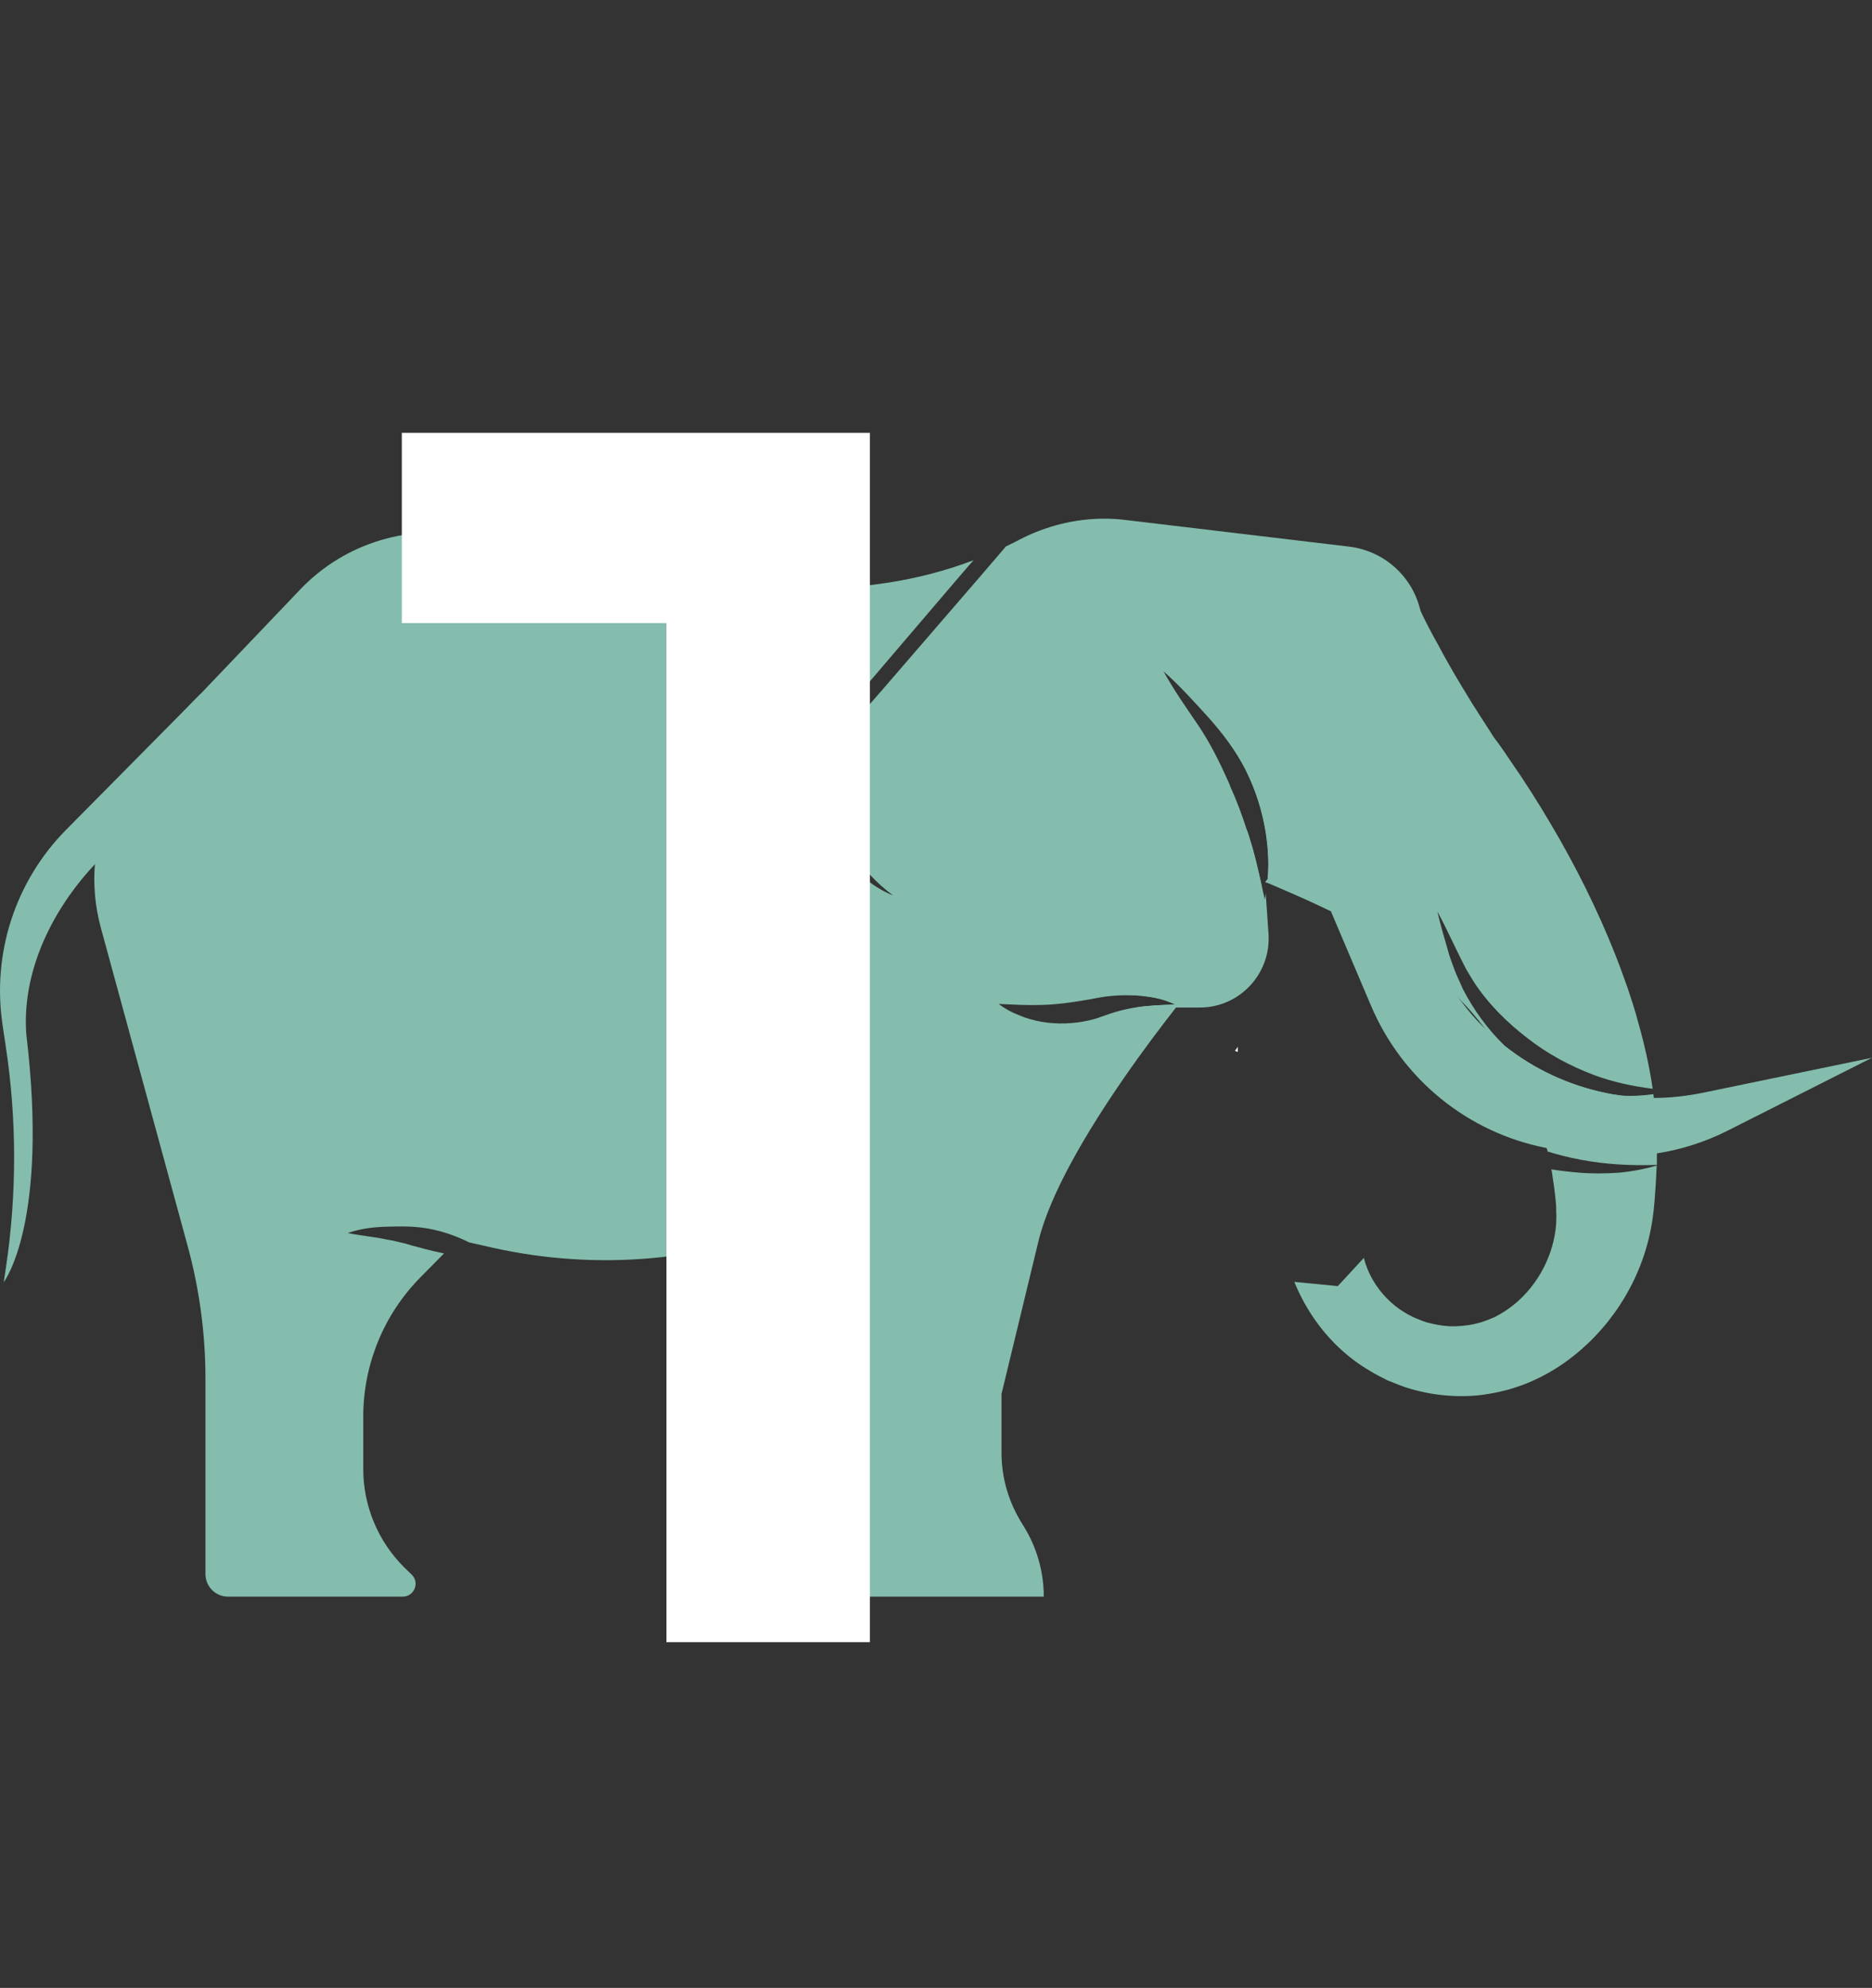<svg width="65" height="69" viewBox="0 0 65 69" fill="none" xmlns="http://www.w3.org/2000/svg">
<rect x="0" y="0" width="65" height="69" fill="#333333" stroke="none"/>
<path d="M42.98 36.323C42.98 36.383 42.98 36.443 42.98 36.513C42.95 36.503 42.91 36.493 42.88 36.473L42.99 36.323H42.98Z" fill="white"/>
<path d="M44.046 32.419C44.135 33.797 43.043 34.971 41.665 34.971H39.431C39.871 34.897 40.328 34.889 40.8 34.865C40.442 34.693 40.059 34.604 39.659 34.571L42.505 30.07L43.295 28.815C43.328 28.904 43.361 28.994 43.385 29.084C43.54 29.565 43.654 30.054 43.768 30.56C43.785 30.633 43.801 30.706 43.817 30.78C43.85 30.927 43.883 31.073 43.915 31.22C43.931 31.147 43.94 31.081 43.948 31.008L44.046 32.419Z" fill="#84BDAD"/>
<path d="M49.329 21.232C49.247 20.857 49.092 20.49 48.856 20.164C48.383 19.503 47.657 19.071 46.842 18.973L39.112 18.052C38.86 18.019 38.599 18.003 38.346 18.003C37.327 18.003 36.316 18.256 35.403 18.729C35.248 18.81 35.093 18.892 34.93 18.965C34.416 19.569 33.894 20.172 33.38 20.767L30.584 24.004L30.233 24.404C30.176 24.469 30.111 24.526 30.054 24.591C29.997 24.656 29.94 24.722 29.891 24.787C29.679 25.048 29.499 25.333 29.361 25.643C29.075 26.255 28.953 26.939 28.994 27.616C29.035 28.293 29.255 28.953 29.597 29.549C29.948 30.136 30.429 30.649 31.008 31.081C30.339 30.812 29.752 30.323 29.328 29.72C28.904 29.116 28.651 28.391 28.586 27.649C28.521 26.907 28.643 26.14 28.937 25.455C29.084 25.105 29.279 24.787 29.499 24.485C29.556 24.412 29.622 24.338 29.679 24.265C29.736 24.2 29.801 24.134 29.858 24.061L30.201 23.654L32.973 20.408C33.25 20.09 33.519 19.764 33.804 19.446C32.834 19.813 31.831 20.074 30.804 20.229C27.755 20.694 24.648 20.563 21.656 19.862L16.494 18.655C14.293 18.134 11.977 18.827 10.42 20.465L6.971 24.078L6.62 24.436L5.039 26.099C4.011 27.184 3.408 28.562 3.294 30.005C3.237 30.723 3.302 31.465 3.498 32.19L6.506 43.214C6.922 44.722 7.134 46.288 7.134 47.853V54.637C7.134 55.069 7.485 55.42 7.917 55.42H13.983C14.383 55.42 14.578 54.939 14.301 54.661L14.04 54.409C13.127 53.504 12.613 52.273 12.613 50.992V49.174C12.613 47.356 13.331 45.611 14.611 44.323L15.418 43.507C15.19 43.459 14.97 43.41 14.75 43.352C14.538 43.287 14.317 43.246 14.105 43.173C13.885 43.124 13.665 43.059 13.437 43.026C12.996 42.928 12.54 42.896 12.075 42.798C12.524 42.643 12.996 42.586 13.478 42.578C13.95 42.562 14.432 42.562 14.905 42.651C15.377 42.741 15.826 42.896 16.258 43.108C16.258 43.116 16.282 43.116 16.291 43.124L17.122 43.312C20.751 44.119 24.542 43.785 27.975 42.342C27.942 42.219 27.918 42.105 27.893 41.983C27.697 40.955 27.583 39.904 27.6 38.844C27.6 38.322 27.648 37.792 27.738 37.254C27.836 36.732 27.983 36.218 28.162 35.713C28.521 34.726 29.01 33.78 29.687 32.973C29.45 33.438 29.247 33.911 29.059 34.392C28.88 34.873 28.709 35.354 28.594 35.851C28.472 36.34 28.382 36.838 28.342 37.335C28.309 37.833 28.301 38.338 28.317 38.844C28.317 39.357 28.342 39.863 28.366 40.368C28.39 40.882 28.431 41.388 28.472 41.901C28.472 41.974 28.488 42.056 28.497 42.13L28.562 42.097L28.709 42.611C29.238 44.519 29.516 46.5 29.524 48.489V49.623C29.54 50.846 29.271 52.036 28.814 53.161C28.635 53.602 28.578 54.009 28.578 54.352C28.578 54.996 28.782 55.42 28.782 55.42H36.242C36.242 54.343 35.876 53.495 35.509 52.917C35.036 52.175 34.775 51.319 34.775 50.438V48.383L36.055 43.092C36.462 41.404 37.783 39.219 38.998 37.458C39.716 36.414 40.401 35.525 40.833 34.971C41.135 34.579 41.322 34.359 41.322 34.359L43.817 30.78C43.801 30.706 43.784 30.633 43.768 30.559C43.654 30.054 43.54 29.565 43.385 29.084C43.36 28.994 43.328 28.904 43.295 28.815C43.132 28.301 42.945 27.804 42.724 27.314C42.7 27.233 42.659 27.16 42.627 27.078C42.333 26.426 42.015 25.782 41.607 25.178C41.192 24.567 40.759 23.955 40.401 23.303C40.963 23.8 41.461 24.355 41.958 24.901C42.447 25.447 42.904 26.051 43.246 26.719C43.254 26.735 43.263 26.752 43.271 26.768C43.613 27.461 43.842 28.203 43.956 28.953C44.029 29.467 44.062 29.981 44.013 30.494L48.88 23.507C49.223 23.009 49.394 22.43 49.394 21.86C49.394 21.648 49.37 21.444 49.329 21.232ZM39.406 34.971C39.406 34.971 39.316 34.987 39.276 34.995C39.031 35.044 38.786 35.101 38.55 35.183L38.199 35.305C38.077 35.354 37.938 35.386 37.808 35.419C37.27 35.541 36.707 35.558 36.169 35.468C35.9 35.419 35.631 35.346 35.386 35.24C35.133 35.142 34.889 35.011 34.677 34.848L35.46 34.881C35.712 34.889 35.965 34.889 36.21 34.881C36.707 34.865 37.188 34.799 37.661 34.718C37.783 34.702 37.898 34.677 38.02 34.653C38.15 34.628 38.289 34.604 38.419 34.587C38.697 34.555 38.966 34.538 39.235 34.547C39.373 34.547 39.52 34.555 39.659 34.571C40.058 34.604 40.441 34.693 40.8 34.865C40.327 34.889 39.871 34.897 39.43 34.971H39.406Z" fill="#84BDAD"/>
<path d="M56.227 40.703C56.667 40.662 57.099 40.58 57.523 40.458V40.483C57.507 40.89 57.483 41.29 57.45 41.681C57.417 42.138 57.344 42.619 57.23 43.067C56.765 44.894 55.607 46.467 54.107 47.446C53.716 47.698 53.3 47.91 52.868 48.073C52.648 48.147 52.427 48.228 52.199 48.277C51.979 48.334 51.751 48.375 51.522 48.408C51.066 48.473 50.601 48.473 50.153 48.432C49.696 48.391 49.239 48.294 48.807 48.155C48.587 48.082 48.383 47.992 48.171 47.91C47.967 47.804 47.764 47.706 47.568 47.584C47.176 47.356 46.81 47.079 46.475 46.761C45.815 46.133 45.293 45.358 44.942 44.494L46.451 44.641L47.356 43.662C47.486 44.184 47.764 44.665 48.147 45.057C48.334 45.252 48.546 45.423 48.783 45.562C48.897 45.636 49.027 45.693 49.142 45.75C49.272 45.799 49.394 45.856 49.525 45.896C49.794 45.97 50.055 46.019 50.332 46.035C50.601 46.043 50.87 46.019 51.139 45.97C51.27 45.937 51.4 45.913 51.522 45.864C51.653 45.823 51.775 45.766 51.897 45.717C52.134 45.595 52.354 45.456 52.566 45.285C53.438 44.576 53.96 43.516 54.034 42.472C54.034 42.333 54.05 42.211 54.034 42.081C54.034 42.015 54.034 41.95 54.034 41.885L54.017 41.681C53.985 41.347 53.936 41.012 53.887 40.694C53.887 40.662 53.87 40.621 53.862 40.589C54.18 40.637 54.507 40.678 54.825 40.703C55.297 40.743 55.77 40.735 56.235 40.703H56.227Z" fill="#84BDAD"/>
<path d="M57.531 40.034C57.531 40.164 57.531 40.303 57.531 40.434C56.626 40.466 55.746 40.417 54.881 40.254C54.49 40.181 54.107 40.083 53.732 39.969C53.732 39.928 53.715 39.887 53.699 39.846C53.618 39.52 53.52 39.202 53.397 38.892C53.349 38.746 53.283 38.607 53.226 38.468C53.161 38.322 53.104 38.183 53.031 38.045C52.965 37.906 52.892 37.767 52.819 37.637C52.745 37.498 52.664 37.36 52.582 37.221C52.272 36.691 51.913 36.161 51.53 35.664C51.53 35.656 51.506 35.639 51.506 35.631C51.261 35.313 51 35.011 50.723 34.726C50.707 34.718 50.699 34.702 50.69 34.685C50.103 34.049 49.451 33.487 48.75 33.006C48.228 32.639 47.69 32.321 47.119 32.052L46.915 31.946L46.695 31.856C46.622 31.823 46.557 31.791 46.483 31.758L46.222 31.636C45.88 31.473 45.537 31.31 45.187 31.155C44.844 31 44.486 30.853 44.135 30.698C44.094 30.682 44.053 30.666 44.013 30.649C43.988 30.641 43.956 30.633 43.931 30.617L44.021 30.494C44.07 29.981 44.037 29.467 43.964 28.953C43.85 28.203 43.621 27.461 43.279 26.768C43.279 26.752 43.263 26.736 43.254 26.719L48.889 20.27C49.027 20.596 49.182 20.922 49.337 21.232C49.525 21.631 49.728 22.015 49.94 22.39C50.12 22.74 50.315 23.066 50.503 23.401C50.699 23.735 50.902 24.061 51.098 24.387C51.302 24.705 51.506 25.032 51.71 25.341L51.865 25.586L52.06 25.847C52.191 26.026 52.313 26.214 52.435 26.393C52.941 27.119 53.406 27.853 53.838 28.586C54.718 30.07 55.468 31.579 56.08 33.12C56.235 33.511 56.373 33.894 56.512 34.286C56.643 34.677 56.773 35.069 56.879 35.476C57.091 36.218 57.27 37.001 57.385 37.792C56.675 37.702 55.99 37.555 55.338 37.311C54.498 36.993 53.715 36.569 53.022 36.023C52.321 35.484 51.677 34.848 51.18 34.09C51.066 33.894 50.935 33.707 50.837 33.503C50.739 33.299 50.633 33.103 50.535 32.892C50.332 32.468 50.128 32.044 49.908 31.636C50.014 32.093 50.144 32.541 50.275 32.989C50.332 33.209 50.421 33.438 50.503 33.658C50.584 33.886 50.699 34.098 50.788 34.318C51.163 35.044 51.653 35.729 52.248 36.3C53.259 37.107 54.466 37.669 55.762 37.939C55.941 37.979 56.121 38.004 56.3 38.028C56.675 38.053 57.042 38.028 57.409 37.979L57.425 38.11L57.45 38.281L57.474 38.599C57.499 38.811 57.507 39.023 57.523 39.235C57.531 39.504 57.539 39.773 57.539 40.034H57.531Z" fill="#84BDAD"/>
<path d="M65 36.715L59.961 39.259C59.195 39.642 58.371 39.904 57.532 40.034C56.643 40.189 55.73 40.189 54.833 40.042L53.952 39.895C53.862 39.879 53.781 39.863 53.691 39.846C50.968 39.316 48.685 37.465 47.6 34.897L46.214 31.636L49.394 32.206L49.672 32.883C49.932 33.527 50.275 34.139 50.682 34.685C50.691 34.702 50.699 34.718 50.715 34.726C50.96 35.06 51.229 35.378 51.522 35.664C51.751 35.892 51.987 36.104 52.24 36.3C53.251 37.107 54.458 37.669 55.754 37.938C55.933 37.979 56.113 38.004 56.292 38.028C56.667 38.085 57.034 38.11 57.409 38.11H57.417C57.996 38.11 58.559 38.044 59.13 37.93L65 36.715Z" fill="#84BDAD"/>
<path d="M6.971 24.078L2.299 28.798C0.53 30.584 -0.285 33.095 0.09 35.582L0.196 36.292C0.587 38.852 0.587 41.453 0.204 44.013L0.13 44.502C0.13 44.502 1.704 42.472 0.913 35.9C0.742 33.536 1.989 31.22 3.702 29.589L6.025 27.38L6.963 24.078H6.971Z" fill="#84BDAD"/>
<path d="M23.14 21.626H13.952V15.023H30.204V57H23.14V21.626Z" fill="white"/>
</svg>
